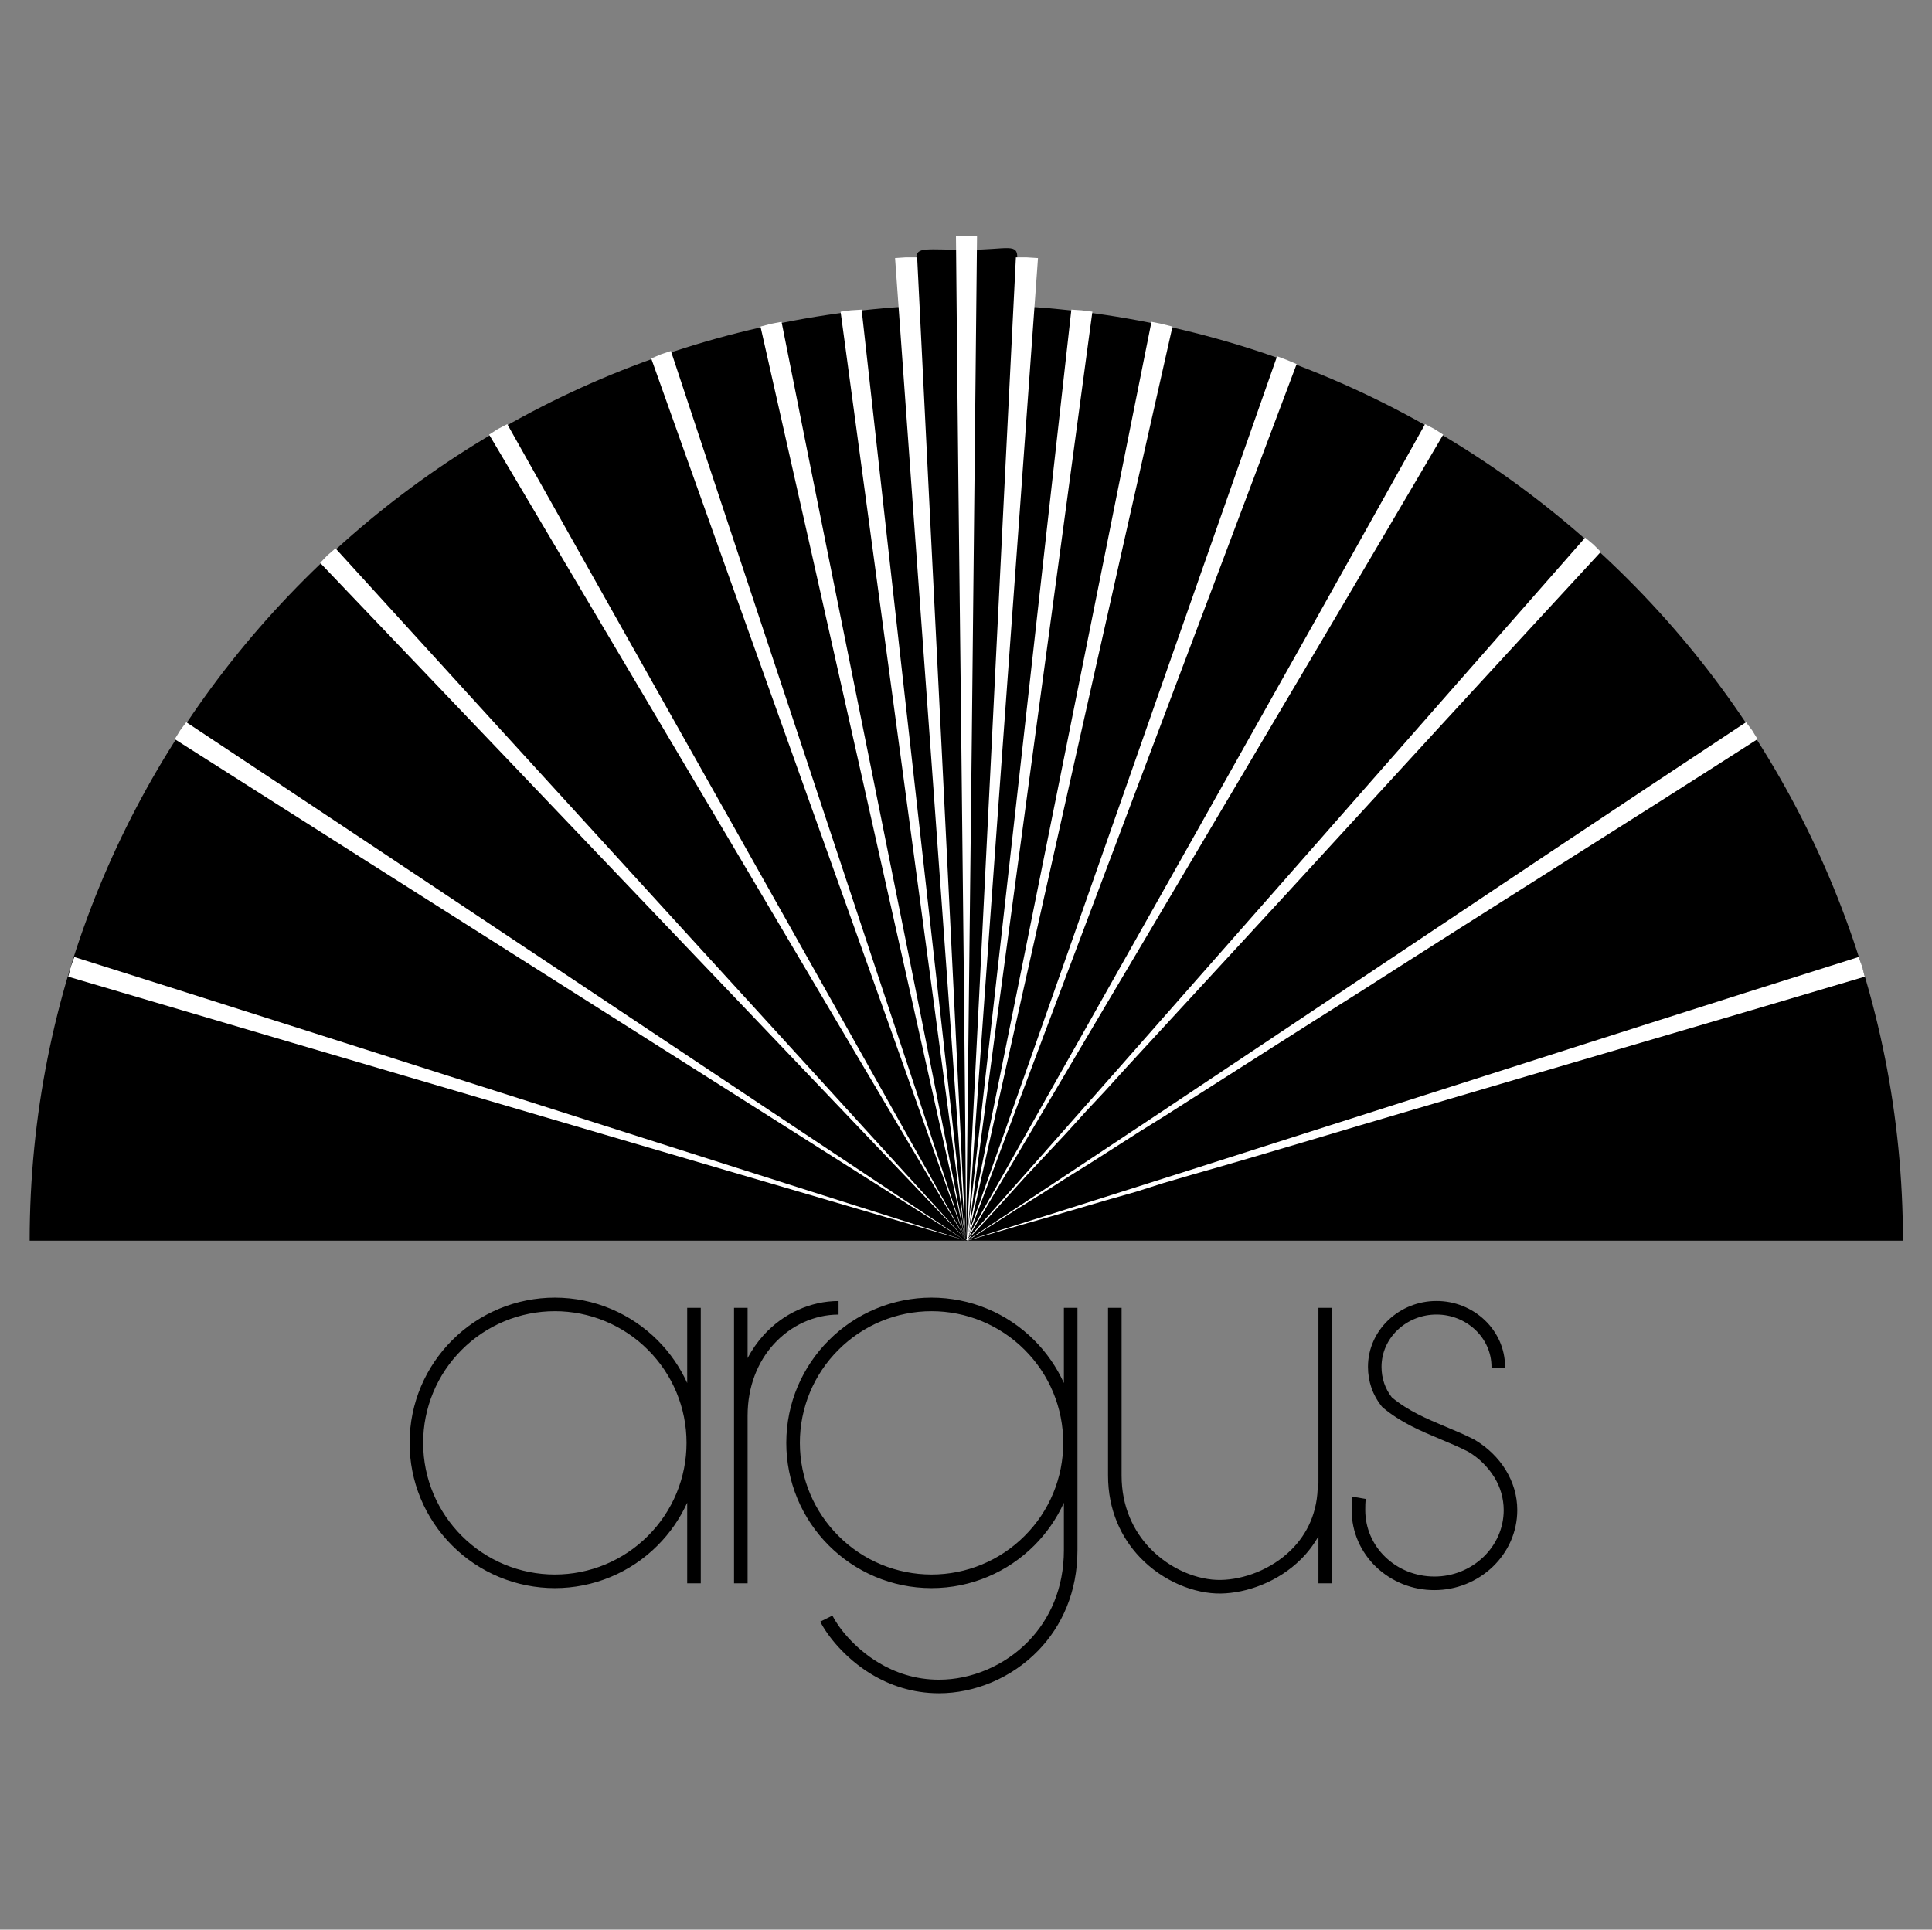 <?xml version="1.0" encoding="UTF-8"?> <svg xmlns="http://www.w3.org/2000/svg" width="1001" height="1000" viewBox="0 0 1001 1000" fill="none"><rect x="0" y="0" width="1001" height="1000" fill="#808080" stroke="none"/><path fill-rule="evenodd" clip-rule="evenodd" d="M500.582 642.951H15.367C15.367 384.09 219.994 171.557 475.82 158.494L474.756 133.882C474.606 127.657 480.23 129.478 501.189 129.478C522.153 129.478 527.626 125.524 527.019 134.339L525.354 158.494C781.175 171.406 985.952 384.09 985.952 642.951H500.582Z" fill="black"></path><path fill-rule="evenodd" clip-rule="evenodd" d="M36.742 500.874L38.501 495.95C192.618 544.655 346.465 594.23 500.582 642.945C345.444 597.538 190.362 551.94 35.336 506.15L36.742 500.874ZM964.78 500.874L966.186 506.15C888.658 529.231 810.959 551.798 733.384 574.724C694.656 586.028 656.162 597.872 617.336 608.839L602.919 613.057L588.502 617.628L573.726 621.845L544.892 630.281L530.117 634.504L501.283 642.939H500.93C655.14 594.536 808.847 544.499 963.016 495.945L964.78 500.874Z" fill="white"></path><path fill-rule="evenodd" clip-rule="evenodd" d="M93.357 378.5L96.521 374.282C231.267 463.551 365.561 553.555 500.229 642.948C363.657 556.362 226.945 469.926 90.545 383.071L93.357 378.5ZM907.811 378.5L910.623 383.071C842.63 426.722 773.974 469.532 705.955 513.194C671.715 534.723 637.739 556.539 603.613 578.25L590.602 586.338L565.285 602.514L552.274 610.602L539.615 618.695L526.599 626.783L501.282 642.959H500.929C635.913 554.069 769.761 463.343 904.642 374.293L907.811 378.5ZM169.666 287.774L173.826 284.184C282.56 403.76 391.734 522.942 500.488 642.507C388.927 525.598 277.45 408.6 165.868 291.706L169.666 287.774ZM825.521 282.145L829.391 286.01C774.596 345.303 720.071 404.803 665.515 464.308C638.108 494.102 610.627 523.834 583.225 553.628L573.025 564.881L562.826 575.786L552.627 587.043L542.079 598.291L531.875 609.196L511.481 631.701L501.282 642.606H500.929C608.158 521.671 714.577 400.014 821.287 278.633L825.521 282.145Z" fill="white"></path><path fill-rule="evenodd" clip-rule="evenodd" d="M257.938 222.352L262.815 219.805C341.961 360.812 421.539 501.57 500.566 642.64C418.265 503.46 335.881 364.329 253.414 225.247L257.938 222.352ZM743.23 222.352L747.754 225.247C665.858 364.594 583.095 503.443 500.955 642.655L500.602 642.645C580.091 501.892 659.617 360.994 738.354 219.81L743.23 222.352Z" fill="white"></path><path fill-rule="evenodd" clip-rule="evenodd" d="M342.335 183.676L347.612 181.917C398.453 335.489 449.523 488.984 500.229 642.598C446.311 490.213 391.569 338.089 337.412 185.787L342.335 183.676ZM666.569 186.488L671.809 188.692C615.001 340.029 557.613 491.173 501.044 642.598L500.691 642.587C554.811 490.13 607.956 337.253 661.677 184.646L666.569 186.488ZM399.304 167.847L404.933 166.789C436.413 325.435 468.951 483.91 500.229 642.593C465.064 484.76 429.663 326.98 394.028 169.253L399.304 167.847Z" fill="white"></path><path fill-rule="evenodd" clip-rule="evenodd" d="M601.86 167.851L607.489 169.257C571.874 326.969 536.451 484.775 501.287 642.596H500.935C533.001 484.032 564.886 325.43 596.589 166.793L601.86 167.851ZM440.801 160.822L446.425 160.469C464.209 321.19 482.559 481.87 500.229 642.602C478.948 482.207 457.128 321.88 435.525 161.532L440.801 160.822Z" fill="white"></path><path fill-rule="evenodd" clip-rule="evenodd" d="M560.368 160.816L565.991 161.522C544.472 321.88 522.543 482.197 501.288 642.591H500.935C519.419 481.943 537.079 321.159 555.092 160.458L560.368 160.816ZM469.289 133.383H475.193C483.519 302.975 492.323 472.563 500.302 642.176C488.52 472.677 475.82 303.235 463.748 133.756L469.289 133.383Z" fill="white"></path><path fill-rule="evenodd" clip-rule="evenodd" d="M531.881 133.389L537.795 133.758C525.723 303.241 513.023 472.699 501.241 642.204H500.873C509.708 472.627 517.78 302.977 526.35 133.384H531.881V133.389ZM500.582 122.484H506.211C504.483 296.061 502.611 469.649 500.582 643.22C499.378 469.659 496.8 296.051 495.301 122.484H500.582Z" fill="white"></path><path d="M287.478 672.487C308.178 672.487 327.036 680.922 340.691 694.572C347.097 700.977 352.298 708.482 356.047 716.729V677.763H363.082V820.539H356.047V778.766C352.298 787.013 347.097 794.518 340.691 800.924C333.711 807.926 325.418 813.481 316.286 817.271C307.155 821.061 297.365 823.011 287.478 823.009C277.591 823.012 267.8 821.062 258.668 817.273C249.535 813.483 241.241 807.927 234.261 800.924C227.266 793.95 221.718 785.663 217.936 776.538C214.154 767.413 212.212 757.631 212.223 747.753C212.223 726.955 220.669 708.174 234.261 694.577C241.241 687.573 249.535 682.017 258.667 678.226C267.8 674.435 277.591 672.485 287.478 672.487ZM287.478 679.516C278.515 679.516 269.64 681.285 261.362 684.721C253.083 688.158 245.564 693.194 239.236 699.542C232.892 705.862 227.86 713.375 224.43 721.647C221 729.919 219.238 738.787 219.247 747.743C219.247 766.59 226.91 783.617 239.236 795.938C245.563 802.287 253.082 807.324 261.36 810.761C269.638 814.198 278.513 815.967 287.476 815.967C296.439 815.967 305.314 814.198 313.592 810.761C321.87 807.324 329.388 802.287 335.716 795.938C342.058 789.618 347.088 782.106 350.518 773.835C353.947 765.564 355.708 756.696 355.699 747.743C355.708 738.788 353.947 729.92 350.518 721.648C347.088 713.376 342.058 705.863 335.716 699.542C329.388 693.195 321.87 688.159 313.593 684.722C305.315 681.286 296.441 679.517 287.478 679.516ZM558.251 677.763V803.31C558.251 825.12 550.142 842.718 537.997 855.298C524.083 869.71 504.883 877.508 486.518 877.508C472.723 877.508 461.009 873.357 451.556 867.671C437.44 859.163 428.351 847.107 424.994 840.393L431.287 837.26C434.26 843.21 442.4 853.949 455.183 861.648C463.655 866.748 474.16 870.478 486.518 870.478C503.072 870.478 520.389 863.438 532.944 850.437C543.901 839.081 551.221 823.138 551.221 803.31V778.766C547.473 787.013 542.271 794.518 535.865 800.924C522.21 814.578 503.352 823.009 482.647 823.009C461.943 823.009 443.09 814.578 429.435 800.924C422.439 793.95 416.89 785.663 413.107 776.538C409.324 767.413 407.382 757.631 407.392 747.753C407.392 726.955 415.838 708.174 429.435 694.577C436.415 687.574 444.709 682.018 453.841 678.227C462.972 674.436 472.763 672.484 482.65 672.484C492.538 672.484 502.328 674.436 511.459 678.227C520.591 682.018 528.885 687.574 535.865 694.577C542.271 700.982 547.473 708.488 551.221 716.734V677.768H558.251V677.763ZM482.647 679.516C473.685 679.517 464.811 681.286 456.533 684.722C448.256 688.159 440.738 693.195 434.41 699.542C428.067 705.863 423.036 713.375 419.607 721.647C416.177 729.919 414.417 738.788 414.426 747.743C414.426 766.59 422.084 783.617 434.41 795.938C440.738 802.286 448.257 807.322 456.535 810.758C464.813 814.194 473.687 815.963 482.65 815.963C491.613 815.963 500.488 814.194 508.766 810.758C517.043 807.322 524.562 802.286 530.89 795.938C537.232 789.618 542.262 782.106 545.692 773.835C549.121 765.564 550.882 756.696 550.874 747.743C550.882 738.788 549.121 729.92 545.692 721.648C542.262 713.376 537.232 705.863 530.89 699.542C524.561 693.194 517.042 688.158 508.764 684.722C500.486 681.286 491.611 679.517 482.647 679.516ZM707.657 776.805C707.356 778.579 707.356 780.572 707.356 782.553C707.356 787.107 708.278 791.613 710.069 795.8C711.859 799.986 714.481 803.766 717.774 806.911C724.253 813.162 733.249 817.011 743.226 817.011C752.695 817.031 761.803 813.379 768.636 806.822C775.074 800.618 779.095 792.052 779.095 782.548C779.071 776.532 777.379 770.639 774.208 765.527C770.784 760.014 766.06 755.425 760.449 752.163L760.626 752.272C755.978 749.89 751.179 747.883 746.375 745.87C736.082 741.559 725.716 737.216 716.347 729.331L715.87 728.827C713.563 725.96 711.771 722.714 710.573 719.235C709.369 715.729 708.759 712.047 708.768 708.34C708.768 698.919 712.783 690.375 719.252 684.191C726 677.771 734.965 674.203 744.279 674.23C753.594 674.202 762.561 677.77 769.31 684.191C775.78 690.375 779.795 698.919 779.795 708.34V709.046H772.766V708.34C772.766 700.901 769.591 694.162 764.475 689.27C759.023 684.099 751.787 681.23 744.274 681.26C736.763 681.231 729.531 684.1 724.082 689.27C718.967 694.157 715.787 700.901 715.787 708.34C715.787 711.329 716.264 714.224 717.203 716.952C718.085 719.5 719.392 721.928 721.125 724.153C729.659 731.261 739.392 735.333 749.052 739.38C754.032 741.465 758.997 743.546 763.806 746.005L763.977 746.114C770.623 750.02 776.267 755.452 780.184 761.864C783.94 768.012 786.124 775.046 786.124 782.543C786.124 794.034 781.263 804.379 773.492 811.87C765.354 819.691 754.502 824.053 743.215 824.041C731.925 824.094 721.056 819.762 712.897 811.958C705.115 804.452 700.311 794.071 700.311 782.543C700.311 780.307 700.316 778.076 700.721 775.638L707.657 776.805ZM387.346 677.763V703.853C389.654 699.433 392.451 695.443 395.636 691.931C405.872 680.621 420.061 674.245 434.473 674.245V681.275C422.037 681.275 409.757 686.826 400.855 696.652C392.674 705.684 387.346 718.353 387.346 733.678V820.534H380.316V677.758H387.346V677.763ZM581.114 677.763V764.624C581.114 780.613 587.116 793.199 595.666 802.19C606.234 813.302 620.646 818.957 632.422 818.775C644.329 818.599 658.689 813.416 669.044 803.129C677.241 794.989 682.895 783.591 682.75 768.868H683.103V677.758H690.138V820.534H683.103V796.135C680.643 800.534 677.574 804.563 673.988 808.104C662.273 819.745 646.004 825.608 632.505 825.815C619.012 826.023 602.561 819.611 590.587 807.025C580.891 796.831 574.09 782.61 574.09 764.624V677.763H581.114Z" fill="black"></path></svg> 